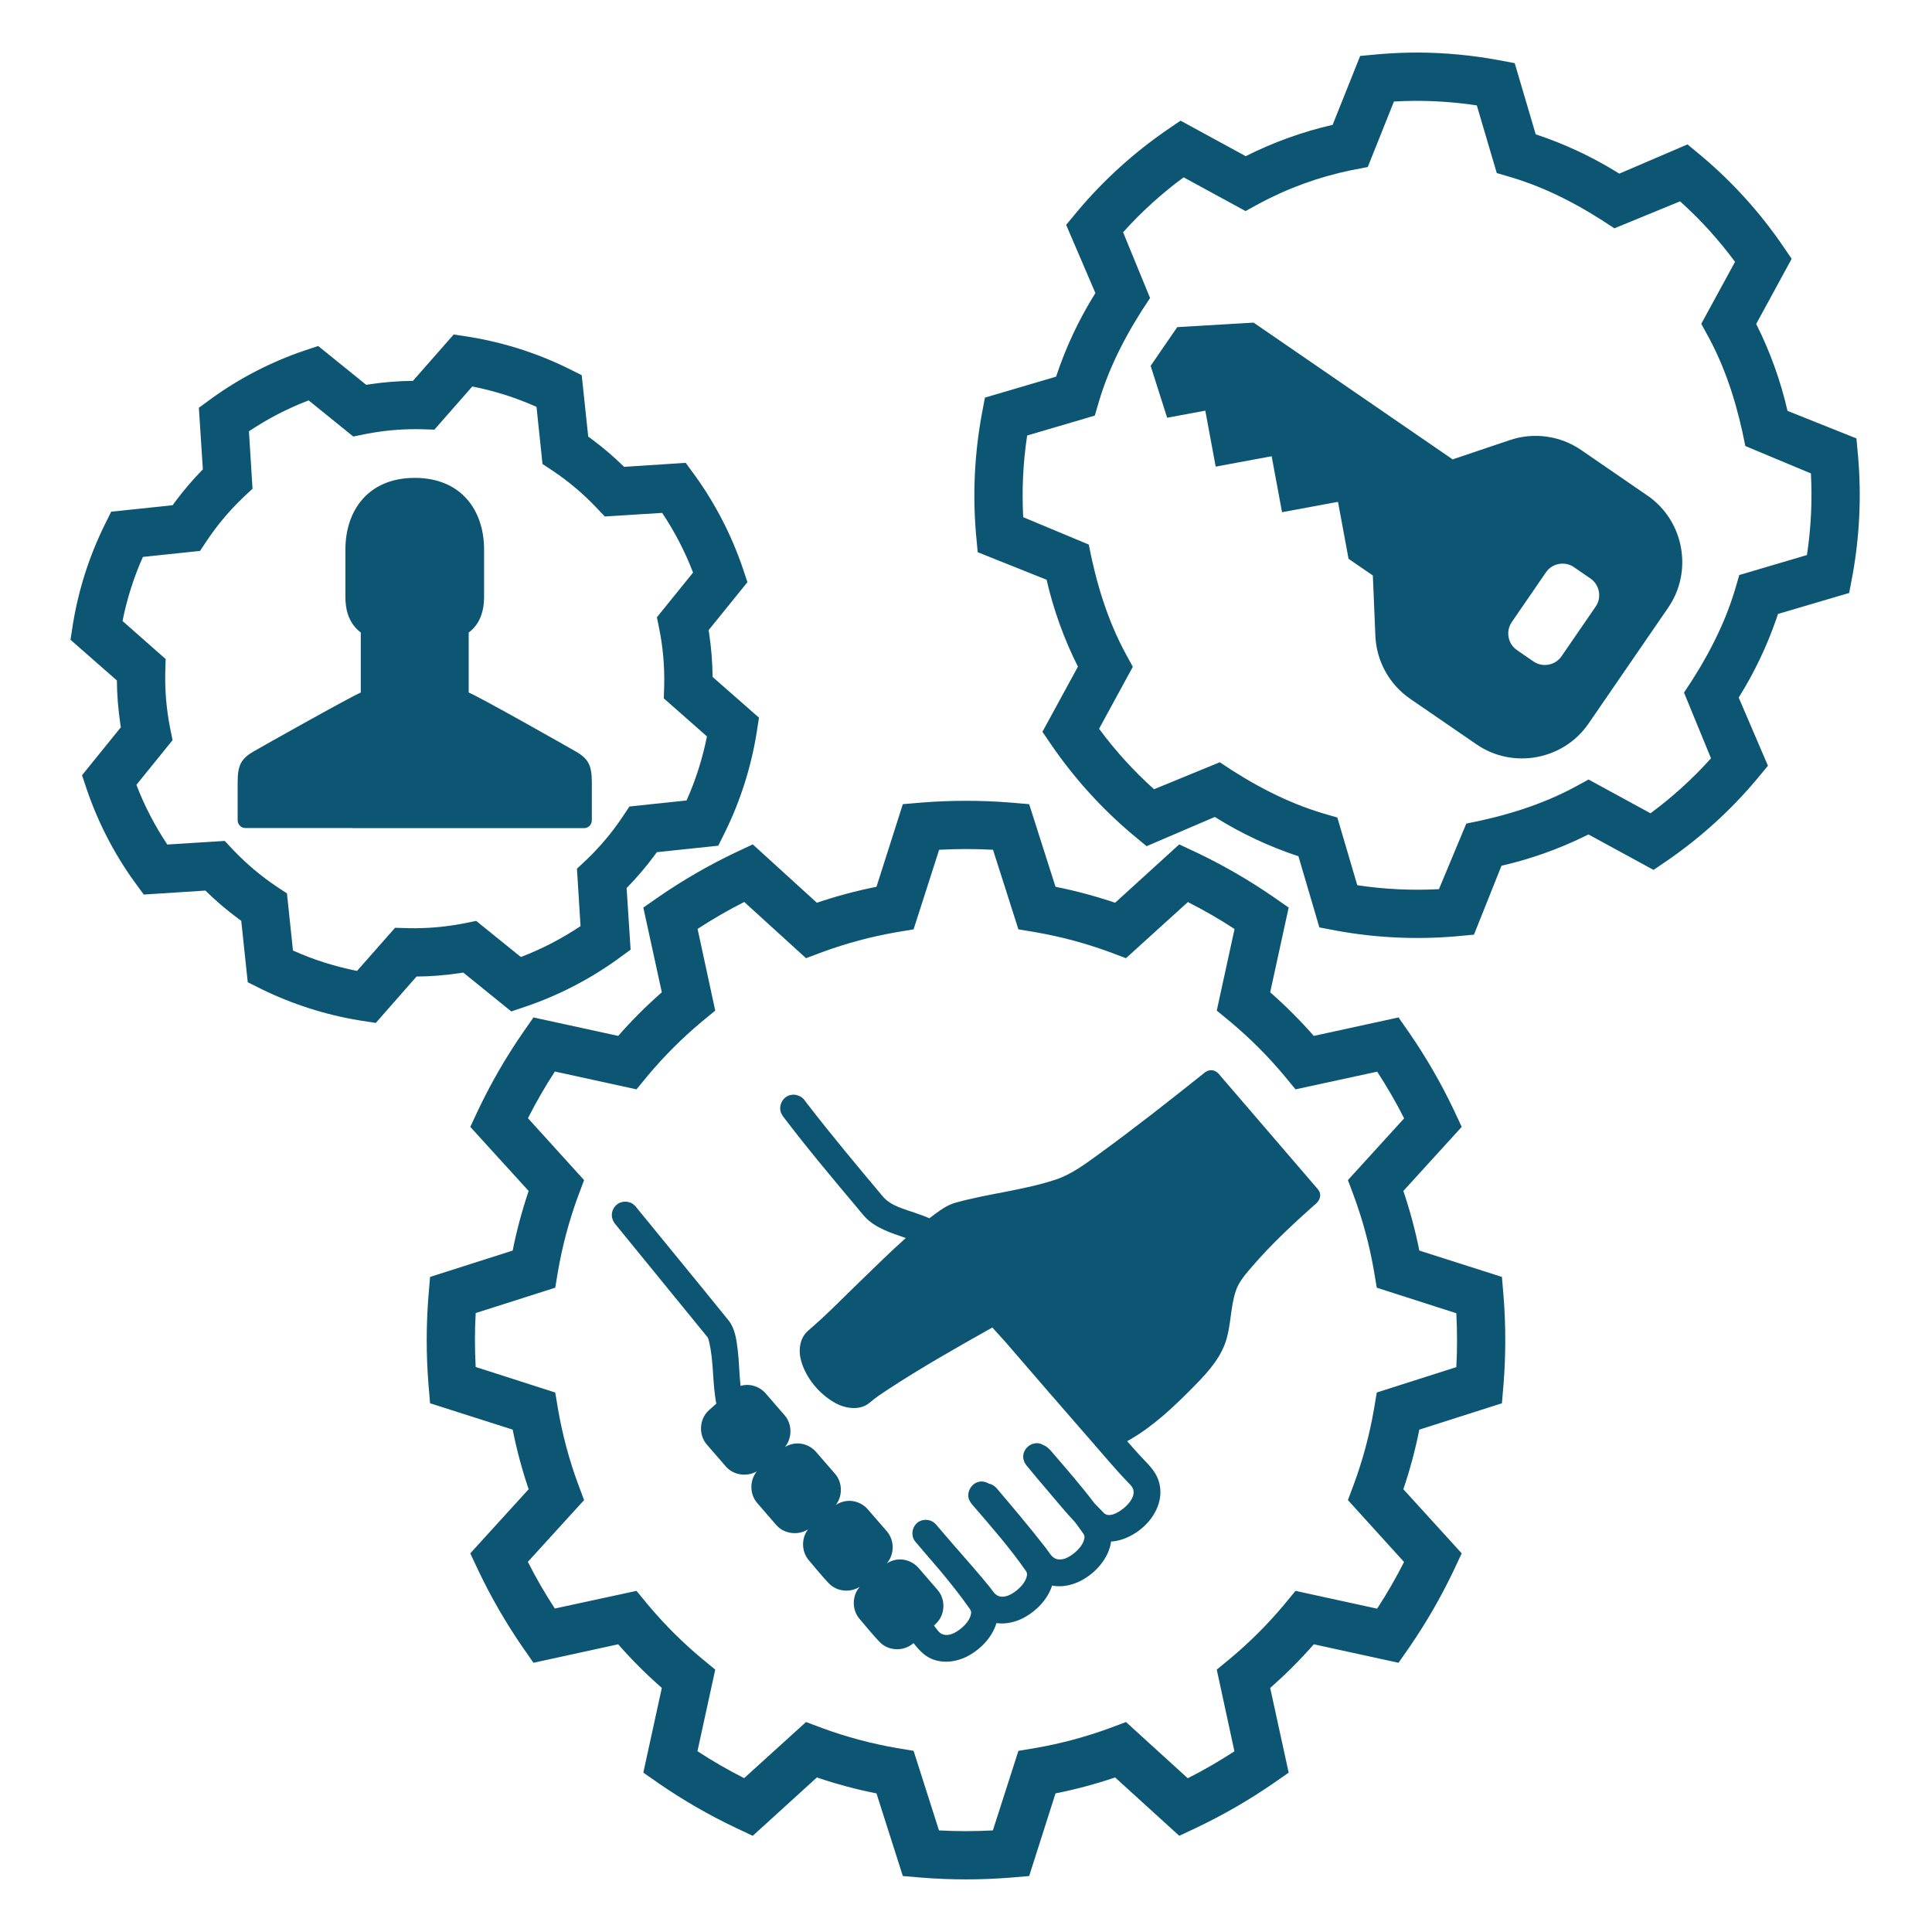 <?xml version="1.0" encoding="UTF-8" standalone="no"?><!DOCTYPE svg PUBLIC "-//W3C//DTD SVG 1.1//EN" "http://www.w3.org/Graphics/SVG/1.1/DTD/svg11.dtd"><svg width="100%" height="100%" viewBox="0 0 72 72" version="1.1" xmlns="http://www.w3.org/2000/svg" xmlns:xlink="http://www.w3.org/1999/xlink" xml:space="preserve" xmlns:serif="http://www.serif.com/" style="fill-rule:evenodd;clip-rule:evenodd;stroke-linejoin:round;stroke-miterlimit:2;"><path id="On-Boarding" d="M44.688,31.816c0.958,0.463 1.877,0.997 2.756,1.602l0.581,0.404l-0.689,3.158c0.576,0.505 1.12,1.049 1.626,1.625l3.157,-0.688l0.405,0.581c0.623,0.905 1.177,1.863 1.649,2.855l0.301,0.642l-2.175,2.389c0.246,0.726 0.445,1.469 0.595,2.221l3.078,0.982l0.06,0.706c0.087,1.096 0.087,2.202 0,3.297l-0.06,0.706l-3.078,0.982c-0.15,0.752 -0.349,1.495 -0.595,2.221l2.175,2.39l-0.301,0.641c-0.473,0.992 -1.026,1.951 -1.649,2.856l-0.405,0.581l-3.157,-0.689c-0.505,0.576 -1.049,1.12 -1.626,1.626l0.689,3.157l-0.581,0.405c-0.905,0.623 -1.864,1.176 -2.856,1.648l-0.641,0.301l-2.39,-2.175c-0.725,0.246 -1.468,0.445 -2.221,0.595l-0.982,3.079l-0.705,0.06c-1.096,0.087 -2.203,0.087 -3.298,0l-0.705,-0.06l-0.982,-3.079c-0.752,-0.149 -1.495,-0.348 -2.221,-0.595l-2.39,2.175l-0.641,-0.301c-0.993,-0.472 -1.951,-1.025 -2.856,-1.648l-0.581,-0.405l0.689,-3.157c-0.576,-0.506 -1.12,-1.049 -1.626,-1.626l-3.157,0.689l-0.405,-0.581c-0.623,-0.906 -1.177,-1.864 -1.649,-2.856l-0.301,-0.641l2.175,-2.39c-0.246,-0.726 -0.445,-1.469 -0.595,-2.221l-3.078,-0.982l-0.06,-0.706c-0.087,-1.095 -0.087,-2.202 0,-3.297l0.06,-0.706l3.078,-0.982c0.15,-0.751 0.349,-1.494 0.595,-2.221l-2.175,-2.389l0.301,-0.642c0.472,-0.992 1.026,-1.95 1.649,-2.855l0.405,-0.581l3.157,0.688c0.505,-0.575 1.049,-1.119 1.626,-1.625l-0.689,-3.158l0.581,-0.404c0.905,-0.624 1.864,-1.177 2.856,-1.649l0.641,-0.301l2.39,2.175c0.725,-0.246 1.468,-0.445 2.221,-0.595l0.982,-3.079l0.705,-0.06c1.096,-0.087 2.203,-0.087 3.298,0l0.705,0.06l0.982,3.079c0.752,0.15 1.495,0.349 2.221,0.595l2.39,-2.175c0.247,0.116 0.494,0.231 0.741,0.348Zm-20.495,28.044c0.597,0.706 1.251,1.356 1.962,1.95l0.5,0.412l-0.663,3.04c0.557,0.367 1.141,0.7 1.739,1.005c0,0 2.307,-2.092 2.307,-2.092l0.606,0.227c0.899,0.329 1.824,0.577 2.764,0.74l0.639,0.107l0.946,2.965c0.666,0.038 1.338,0.035 2.008,0l0.952,-2.965l0.639,-0.107c0.943,-0.163 1.868,-0.412 2.764,-0.74l0.606,-0.227l2.302,2.095c0.596,-0.3 1.177,-0.639 1.739,-1.004c0,0 -0.658,-3.044 -0.658,-3.044l0.5,-0.412c0.735,-0.613 1.412,-1.291 2.023,-2.023l0.412,-0.5l3.041,0.663c0.366,-0.558 0.699,-1.141 1.004,-1.739c0,0 -2.092,-2.307 -2.092,-2.307l0.227,-0.607c0.33,-0.898 0.577,-1.824 0.741,-2.763l0.107,-0.639l2.964,-0.946c0.039,-0.666 0.035,-1.338 0.001,-2.008c0,0 -2.965,-0.952 -2.965,-0.952l-0.107,-0.639c-0.164,-0.943 -0.412,-1.869 -0.741,-2.764l-0.227,-0.607l2.095,-2.301c-0.3,-0.596 -0.639,-1.177 -1.004,-1.74c0,0 -3.044,0.659 -3.044,0.659l-0.412,-0.5c-0.613,-0.735 -1.291,-1.412 -2.023,-2.023l-0.5,-0.412l0.663,-3.041c-0.557,-0.366 -1.141,-0.7 -1.739,-1.004l-2.307,2.092l-0.606,-0.227c-0.899,-0.33 -1.824,-0.578 -2.764,-0.741l-0.639,-0.107l-0.946,-2.965c-0.666,-0.038 -1.338,-0.035 -2.008,0l-0.952,2.965l-0.639,0.107c-0.943,0.164 -1.868,0.412 -2.764,0.741l-0.606,0.227l-2.302,-2.095c-0.596,0.3 -1.177,0.639 -1.739,1.004l0.658,3.044l-0.5,0.412c-0.735,0.613 -1.412,1.291 -2.023,2.023l-0.412,0.5l-3.041,-0.664c-0.366,0.558 -0.699,1.142 -1.004,1.739l2.092,2.307l-0.227,0.607c-0.33,0.898 -0.577,1.824 -0.741,2.764l-0.107,0.639l-2.964,0.945c-0.039,0.667 -0.035,1.339 -0.001,2.009c0,0 2.965,0.952 2.965,0.952l0.107,0.639c0.164,0.942 0.412,1.868 0.741,2.763l0.227,0.607l-2.095,2.301c0.3,0.597 0.639,1.177 1.004,1.74c0,0 3.044,-0.658 3.044,-0.658c0.157,0.191 0.314,0.383 0.473,0.573Zm10.443,-14.458c0.069,-0.053 0.138,-0.106 0.208,-0.158c0.236,-0.174 0.481,-0.344 0.759,-0.421c1.218,-0.342 2.5,-0.457 3.726,-0.858c0.604,-0.197 1.127,-0.595 1.654,-0.978c1.319,-0.958 2.601,-1.968 3.88,-2.989l0.048,-0.039l0.095,-0.054l0.107,-0.023c0.037,0.003 0.073,0.006 0.109,0.01c0.101,0.042 0.101,0.043 0.184,0.114l3.708,4.314c0.045,0.068 0.065,0.083 0.081,0.166c0.022,0.118 -0.027,0.238 -0.116,0.336c-0.04,0.044 -0.096,0.085 -0.147,0.13c-0.792,0.709 -1.572,1.437 -2.259,2.236c-0.242,0.281 -0.498,0.564 -0.617,0.917c-0.217,0.644 -0.169,1.349 -0.413,1.992c-0.248,0.651 -0.752,1.169 -1.252,1.674c-0.689,0.694 -1.414,1.373 -2.252,1.862c-0.044,0.025 -0.089,0.051 -0.134,0.076c0.14,0.158 0.281,0.316 0.422,0.474c0.244,0.274 0.537,0.523 0.689,0.843c0.147,0.308 0.168,0.667 0.067,1c-0.188,0.622 -0.719,1.104 -1.301,1.321c-0.151,0.056 -0.313,0.092 -0.475,0.102c-0.084,0.611 -0.555,1.148 -1.081,1.436c-0.336,0.185 -0.737,0.28 -1.118,0.205c-0.159,0.5 -0.565,0.928 -1.015,1.178c-0.318,0.176 -0.696,0.272 -1.059,0.22c-0.151,0.508 -0.556,0.941 -1.007,1.197c-0.429,0.243 -0.969,0.333 -1.43,0.127c-0.273,-0.123 -0.474,-0.354 -0.655,-0.578l-0.018,0.015c-0.348,0.299 -0.914,0.287 -1.244,-0.058c-0.267,-0.278 -0.5,-0.575 -0.749,-0.862c-0.284,-0.332 -0.287,-0.858 0.009,-1.194c-0.349,0.224 -0.848,0.188 -1.151,-0.128c-0.267,-0.278 -0.499,-0.574 -0.748,-0.862c-0.273,-0.318 -0.287,-0.816 -0.026,-1.152c-0.358,0.231 -0.878,0.183 -1.178,-0.151c-0.243,-0.277 -0.483,-0.558 -0.725,-0.837c-0.277,-0.324 -0.281,-0.837 -0.007,-1.173c-0.357,0.209 -0.855,0.154 -1.146,-0.17c-0.244,-0.278 -0.484,-0.558 -0.725,-0.837c-0.305,-0.357 -0.279,-0.942 0.083,-1.268c0.093,-0.082 0.185,-0.165 0.278,-0.247c-0.022,-0.112 -0.038,-0.225 -0.053,-0.337c-0.084,-0.641 -0.064,-1.302 -0.207,-1.932c-0.016,-0.071 -0.031,-0.145 -0.067,-0.207l-3.455,-4.235l-0.064,-0.103c-0.034,-0.1 -0.053,-0.126 -0.048,-0.235c0.006,-0.159 0.096,-0.316 0.233,-0.403c0.092,-0.058 0.123,-0.054 0.227,-0.076c0.04,0.002 0.081,0.004 0.121,0.005c0.102,0.03 0.134,0.029 0.221,0.094c0.032,0.025 0.058,0.056 0.087,0.084c1.154,1.415 2.315,2.825 3.463,4.245c0.238,0.302 0.293,0.709 0.339,1.091c0.054,0.446 0.055,0.901 0.107,1.345c0.077,-0.021 0.156,-0.033 0.236,-0.035c0.011,0 0.011,0 0.022,0c0.251,0.005 0.496,0.115 0.666,0.304c0.243,0.278 0.483,0.558 0.725,0.837c0.275,0.323 0.28,0.835 0.008,1.171c0.138,-0.082 0.296,-0.128 0.457,-0.131c0.011,0 0.011,0 0.022,0c0.252,0.004 0.496,0.115 0.666,0.304c0.243,0.277 0.483,0.557 0.725,0.836c0.272,0.318 0.281,0.817 0.023,1.153c0.146,-0.096 0.317,-0.15 0.493,-0.153c0.011,-0.001 0.011,-0.001 0.021,0c0.252,0.004 0.497,0.115 0.666,0.303c0.244,0.278 0.484,0.558 0.725,0.837c0.283,0.33 0.288,0.856 -0.007,1.192c0.144,-0.094 0.312,-0.146 0.485,-0.149c0.011,0 0.011,0 0.022,0c0.252,0.005 0.496,0.115 0.666,0.304c0.243,0.277 0.483,0.558 0.725,0.837c0.298,0.348 0.287,0.913 -0.058,1.245c-0.027,0.025 -0.054,0.051 -0.081,0.076c0.042,0.053 0.082,0.106 0.121,0.161c0.056,0.077 0.13,0.148 0.225,0.175c0.228,0.066 0.459,-0.068 0.63,-0.2c0.197,-0.152 0.374,-0.357 0.408,-0.587c0.008,-0.055 -0.007,-0.108 -0.044,-0.161c-0.36,-0.515 -0.753,-1.006 -1.158,-1.489c-0.198,-0.228 -0.394,-0.456 -0.589,-0.685c-0.011,-0.013 -0.022,-0.027 -0.032,-0.041c-0.076,-0.088 -0.153,-0.176 -0.229,-0.265c0,0 -0.055,-0.062 -0.084,-0.12c-0.11,-0.215 -0.038,-0.505 0.166,-0.643c0.17,-0.114 0.405,-0.109 0.57,0.007c0.076,0.054 0.131,0.129 0.192,0.2c0.177,0.206 0.354,0.411 0.53,0.617c0.462,0.531 0.929,1.054 1.369,1.595c0.108,0.133 0.189,0.299 0.354,0.346c0.227,0.065 0.459,-0.068 0.63,-0.2c0.196,-0.152 0.374,-0.358 0.408,-0.587c0.008,-0.056 -0.007,-0.108 -0.044,-0.161c-0.608,-0.87 -1.311,-1.672 -2.008,-2.48c0,0 -0.096,-0.115 -0.124,-0.225c-0.068,-0.27 0.134,-0.581 0.42,-0.619c0.056,-0.008 0.07,-0.004 0.088,-0.004c0.087,0.006 0.17,0.033 0.243,0.078c0.109,0.022 0.211,0.081 0.288,0.167c0.631,0.743 1.258,1.485 1.853,2.251c0.115,0.148 0.198,0.336 0.382,0.392c0.226,0.068 0.457,-0.063 0.626,-0.192c0.201,-0.153 0.384,-0.365 0.417,-0.594c0.008,-0.055 -0.007,-0.108 -0.044,-0.161c-0.1,-0.144 -0.204,-0.286 -0.309,-0.427c-0.342,-0.363 -0.662,-0.753 -0.988,-1.136c-0.279,-0.326 -0.555,-0.655 -0.828,-0.988l-0.065,-0.102c-0.033,-0.1 -0.052,-0.126 -0.048,-0.235c0.01,-0.278 0.287,-0.522 0.58,-0.475c0.063,0.01 0.119,0.033 0.171,0.065c0.107,0.041 0.199,0.119 0.287,0.22c0.553,0.644 1.108,1.279 1.624,1.958c0.114,0.12 0.229,0.238 0.346,0.354c0.18,0.178 0.505,0.008 0.735,-0.178c0.229,-0.185 0.437,-0.466 0.352,-0.714c-0.032,-0.092 -0.106,-0.165 -0.172,-0.231c-0.483,-0.499 -0.927,-1.034 -1.384,-1.558c-1.067,-1.221 -2.127,-2.445 -3.184,-3.673c-0.152,-0.168 -0.303,-0.336 -0.455,-0.504l-0.051,-0.056c-1.315,0.741 -2.638,1.487 -3.887,2.308c-0.232,0.152 -0.465,0.304 -0.673,0.484c-0.043,0.037 -0.052,0.043 -0.079,0.061c-0.355,0.244 -0.866,0.162 -1.243,-0.055c-0.59,-0.34 -1.064,-0.924 -1.242,-1.548c-0.112,-0.39 -0.063,-0.857 0.267,-1.138c0.679,-0.58 1.3,-1.224 1.944,-1.846c0.557,-0.537 1.109,-1.085 1.687,-1.6c-0.556,-0.196 -1.129,-0.366 -1.523,-0.789c-0.069,-0.074 -0.132,-0.154 -0.197,-0.232c-0.969,-1.155 -1.945,-2.313 -2.85,-3.507l-0.01,-0.014c-0.054,-0.092 -0.077,-0.113 -0.095,-0.22c-0.032,-0.196 0.068,-0.413 0.243,-0.515c0.095,-0.054 0.126,-0.05 0.231,-0.067c0.04,0.003 0.08,0.006 0.12,0.01c0.077,0.025 0.155,0.051 0.217,0.102c0.075,0.061 0.127,0.144 0.186,0.221c0.911,1.18 1.873,2.331 2.826,3.465c0.296,0.352 0.802,0.466 1.247,0.624c0.162,0.058 0.328,0.115 0.486,0.186Zm-8.717,-27.654c0.75,1.045 1.345,2.202 1.76,3.421l0.176,0.527l-1.447,1.788c0.007,0.046 0.014,0.092 0.022,0.139c0.078,0.53 0.122,1.067 0.126,1.604l1.729,1.518c-0.032,0.204 -0.063,0.408 -0.095,0.611c-0.209,1.268 -0.606,2.508 -1.175,3.664l-0.247,0.497l-2.289,0.241c-0.027,0.038 -0.055,0.076 -0.082,0.113c-0.32,0.432 -0.668,0.841 -1.045,1.224l0.149,2.296c-0.167,0.122 -0.332,0.244 -0.499,0.365c-1.049,0.753 -2.202,1.346 -3.422,1.76l-0.526,0.177l-1.789,-1.448c-0.046,0.007 -0.092,0.015 -0.138,0.022c-0.531,0.079 -1.067,0.122 -1.604,0.126l-1.519,1.729c-0.203,-0.031 -0.407,-0.062 -0.611,-0.095c-1.268,-0.208 -2.508,-0.605 -3.664,-1.174l-0.496,-0.248l-0.242,-2.288c-0.038,-0.028 -0.075,-0.055 -0.113,-0.083c-0.431,-0.319 -0.841,-0.668 -1.224,-1.045l-2.296,0.149c-0.122,-0.166 -0.244,-0.332 -0.365,-0.499c-0.749,-1.044 -1.345,-2.202 -1.76,-3.422l-0.176,-0.526l1.447,-1.788c-0.007,-0.047 -0.014,-0.093 -0.022,-0.139c-0.078,-0.531 -0.122,-1.067 -0.126,-1.604l-1.729,-1.518c0.032,-0.204 0.063,-0.408 0.095,-0.611c0.209,-1.268 0.606,-2.508 1.175,-3.664l0.247,-0.497l2.289,-0.241c0.027,-0.038 0.055,-0.076 0.082,-0.114c0.32,-0.431 0.668,-0.84 1.045,-1.223l-0.149,-2.296c0.167,-0.122 0.332,-0.244 0.499,-0.365c1.043,-0.749 2.197,-1.344 3.422,-1.761l0.526,-0.176l1.789,1.448c0.046,-0.008 0.092,-0.015 0.138,-0.022c0.531,-0.079 1.067,-0.122 1.604,-0.126l1.519,-1.729c0.203,0.031 0.407,0.062 0.611,0.094c1.268,0.209 2.508,0.606 3.664,1.175l0.496,0.248l0.242,2.288c0.038,0.028 0.075,0.055 0.113,0.082c0.431,0.32 0.841,0.669 1.224,1.046l2.296,-0.149c0.122,0.166 0.244,0.332 0.365,0.499Zm-9.73,-1.737l-0.495,-0.015c-0.069,-0.001 -0.069,-0.001 -0.137,-0.002c-0.639,-0.005 -1.278,0.054 -1.906,0.176l-0.485,0.098l-1.664,-1.346c-0.78,0.295 -1.528,0.686 -2.225,1.151l0.134,2.139l-0.361,0.339c-0.495,0.474 -0.938,1 -1.321,1.568l-0.274,0.412l-2.129,0.224c-0.342,0.76 -0.595,1.566 -0.76,2.388l1.608,1.418l-0.015,0.495c-0.015,0.684 0.043,1.37 0.174,2.042l0.098,0.486l-1.347,1.664c0.296,0.78 0.687,1.528 1.151,2.225l2.139,-0.134l0.34,0.36c0.474,0.495 0.999,0.938 1.567,1.322l0.413,0.274l0.224,2.128c0.761,0.343 1.566,0.596 2.387,0.76l1.418,-1.607l0.495,0.014c0.685,0.015 1.37,-0.043 2.043,-0.173l0.485,-0.098l1.664,1.346c0.781,-0.296 1.528,-0.686 2.225,-1.151l-0.134,-2.139l0.361,-0.339c0.495,-0.474 0.938,-1 1.321,-1.568l0.274,-0.412l2.129,-0.225c0.342,-0.76 0.595,-1.565 0.76,-2.387l-1.608,-1.418l0.015,-0.495c0.015,-0.685 -0.043,-1.37 -0.174,-2.042l-0.098,-0.486l1.347,-1.664c-0.296,-0.781 -0.687,-1.528 -1.151,-2.225l-2.139,0.134l-0.34,-0.36c-0.474,-0.495 -0.999,-0.939 -1.567,-1.322l-0.413,-0.274l-0.224,-2.129c-0.76,-0.342 -1.565,-0.595 -2.387,-0.759l-0.006,-0.001c-0.47,0.536 -0.941,1.072 -1.412,1.608Zm36.658,-14.053c1.003,0.005 2.005,0.099 2.991,0.281l0.611,0.115l0.782,2.652c1.058,0.35 2.065,0.82 3.007,1.398l0.109,0.067l2.541,-1.09c0.178,0.148 0.357,0.295 0.535,0.444c1.137,0.959 2.147,2.071 2.997,3.306l0.35,0.514l-1.322,2.428c0.519,1.031 0.91,2.119 1.167,3.239l2.568,1.026c0.021,0.231 0.044,0.461 0.064,0.692c0.124,1.465 0.055,2.939 -0.205,4.385l-0.129,0.683l-2.652,0.782c-0.021,0.062 -0.042,0.125 -0.063,0.187c-0.358,1.031 -0.827,2.011 -1.402,2.929l1.09,2.541c-0.147,0.178 -0.295,0.357 -0.443,0.535c-0.949,1.124 -2.042,2.119 -3.246,2.955l-0.574,0.392l-2.428,-1.322c-0.059,0.029 -0.118,0.059 -0.177,0.088c-0.981,0.475 -2.006,0.837 -3.062,1.079l-1.026,2.568c-0.231,0.021 -0.462,0.044 -0.693,0.064c-1.49,0.126 -2.989,0.053 -4.457,-0.218l-0.611,-0.116l-0.781,-2.652c-1.097,-0.362 -2.143,-0.855 -3.116,-1.465l-2.541,1.09c-0.179,-0.147 -0.358,-0.295 -0.535,-0.443c-1.139,-0.962 -2.147,-2.072 -2.998,-3.307l-0.35,-0.513l1.323,-2.428c-0.519,-1.032 -0.911,-2.12 -1.168,-3.239l-2.567,-1.026c-0.022,-0.231 -0.044,-0.462 -0.065,-0.693c-0.125,-1.482 -0.053,-2.982 0.219,-4.457l0.115,-0.611l2.652,-0.781c0.363,-1.097 0.855,-2.143 1.465,-3.116l-1.09,-2.541c0.148,-0.179 0.295,-0.358 0.444,-0.535c0.96,-1.138 2.076,-2.151 3.306,-2.998l0.514,-0.35l2.428,1.323c1.031,-0.519 2.119,-0.911 3.239,-1.168l1.026,-2.567c0.231,-0.022 0.461,-0.044 0.692,-0.065c0.488,-0.041 0.977,-0.062 1.466,-0.062Zm-0.135,1.801c-0.254,0.002 -0.509,0.01 -0.764,0.025l-0.975,2.44c-0.201,0.039 -0.403,0.078 -0.604,0.117c-1.206,0.246 -2.379,0.672 -3.465,1.259l-0.486,0.266l-2.308,-1.257c-0.818,0.601 -1.575,1.289 -2.256,2.047l1.006,2.45c-0.805,1.192 -1.491,2.464 -1.904,3.85l-0.156,0.532l-2.521,0.743c-0.153,1.003 -0.201,2.026 -0.147,3.043l2.443,1.02c0.274,1.413 0.688,2.797 1.376,4.069l0.266,0.487l-1.257,2.308c0.601,0.817 1.29,1.575 2.047,2.255l2.45,-1.006c1.192,0.806 2.464,1.492 3.85,1.905l0.532,0.155l0.743,2.522c1.003,0.152 2.025,0.201 3.043,0.147l1.02,-2.444c1.413,-0.273 2.797,-0.688 4.069,-1.376l0.487,-0.266l2.308,1.258c0.817,-0.602 1.574,-1.29 2.255,-2.048l-1.006,-2.449c0.808,-1.195 1.491,-2.465 1.905,-3.85l0.155,-0.532l2.521,-0.744c0.153,-1.003 0.202,-2.024 0.148,-3.042l-2.444,-1.021c-0.27,-1.393 -0.676,-2.76 -1.347,-4.015l-0.295,-0.54l1.258,-2.308c-0.603,-0.819 -1.29,-1.575 -2.048,-2.256l-2.449,1.006c-1.193,-0.805 -2.465,-1.491 -3.851,-1.904l-0.531,-0.156l-0.744,-2.521c-0.079,-0.012 -0.159,-0.024 -0.239,-0.035c-0.691,-0.092 -1.393,-0.137 -2.085,-0.134Zm-30.943,27.104l-8.637,0l0.002,-0.004l-3.991,0c-0.158,0 -0.287,-0.133 -0.287,-0.296l0,-1.395c0,-0.625 0.114,-0.881 0.574,-1.151c0.257,-0.151 3.595,-2.031 4.015,-2.208l0,-2.238c-0.089,-0.067 -0.169,-0.144 -0.24,-0.231c-0.212,-0.261 -0.333,-0.614 -0.333,-1.088l0,-1.77c0,-0.723 0.208,-1.381 0.625,-1.863c0.43,-0.499 1.084,-0.81 1.96,-0.81c1.723,0 2.583,1.201 2.583,2.67l0,1.77c0,0.244 -0.032,0.456 -0.093,0.64c-0.094,0.296 -0.26,0.519 -0.48,0.685l0,2.234c0.454,0.19 3.758,2.061 4.015,2.212c0.46,0.27 0.574,0.526 0.574,1.151l0,1.395c0,0.163 -0.129,0.297 -0.287,0.297Zm24.949,-18.84l7.418,5.097l2.132,-0.719c0.894,-0.302 1.88,-0.164 2.657,0.37l2.473,1.699c1.356,0.932 1.705,2.815 0.773,4.172c0,0 0,0 0,0l-2.973,4.327c0,0 0,0 0,0c-0.932,1.356 -2.815,1.705 -4.171,0.773c0,0 0,0 0,0l-2.473,-1.699c-0.778,-0.534 -1.259,-1.405 -1.298,-2.348l-0.094,-2.248l-0.905,-0.622l-0.394,-2.123l-2.085,0.387l-0.387,-2.086l-2.086,0.387l-0.387,-2.086l-1.422,0.264l-0.615,-1.934l0.991,-1.443l2.846,-0.168Zm9.621,11.161c-0.233,0.339 -0.146,0.81 0.193,1.043l0.618,0.425c0.339,0.233 0.81,0.145 1.043,-0.194l1.274,-1.854c0.233,-0.339 0.146,-0.81 -0.193,-1.043l-0.618,-0.425c-0.339,-0.233 -0.81,-0.146 -1.043,0.193l-1.274,1.855Z" style="fill:#0d5673;"/></svg>